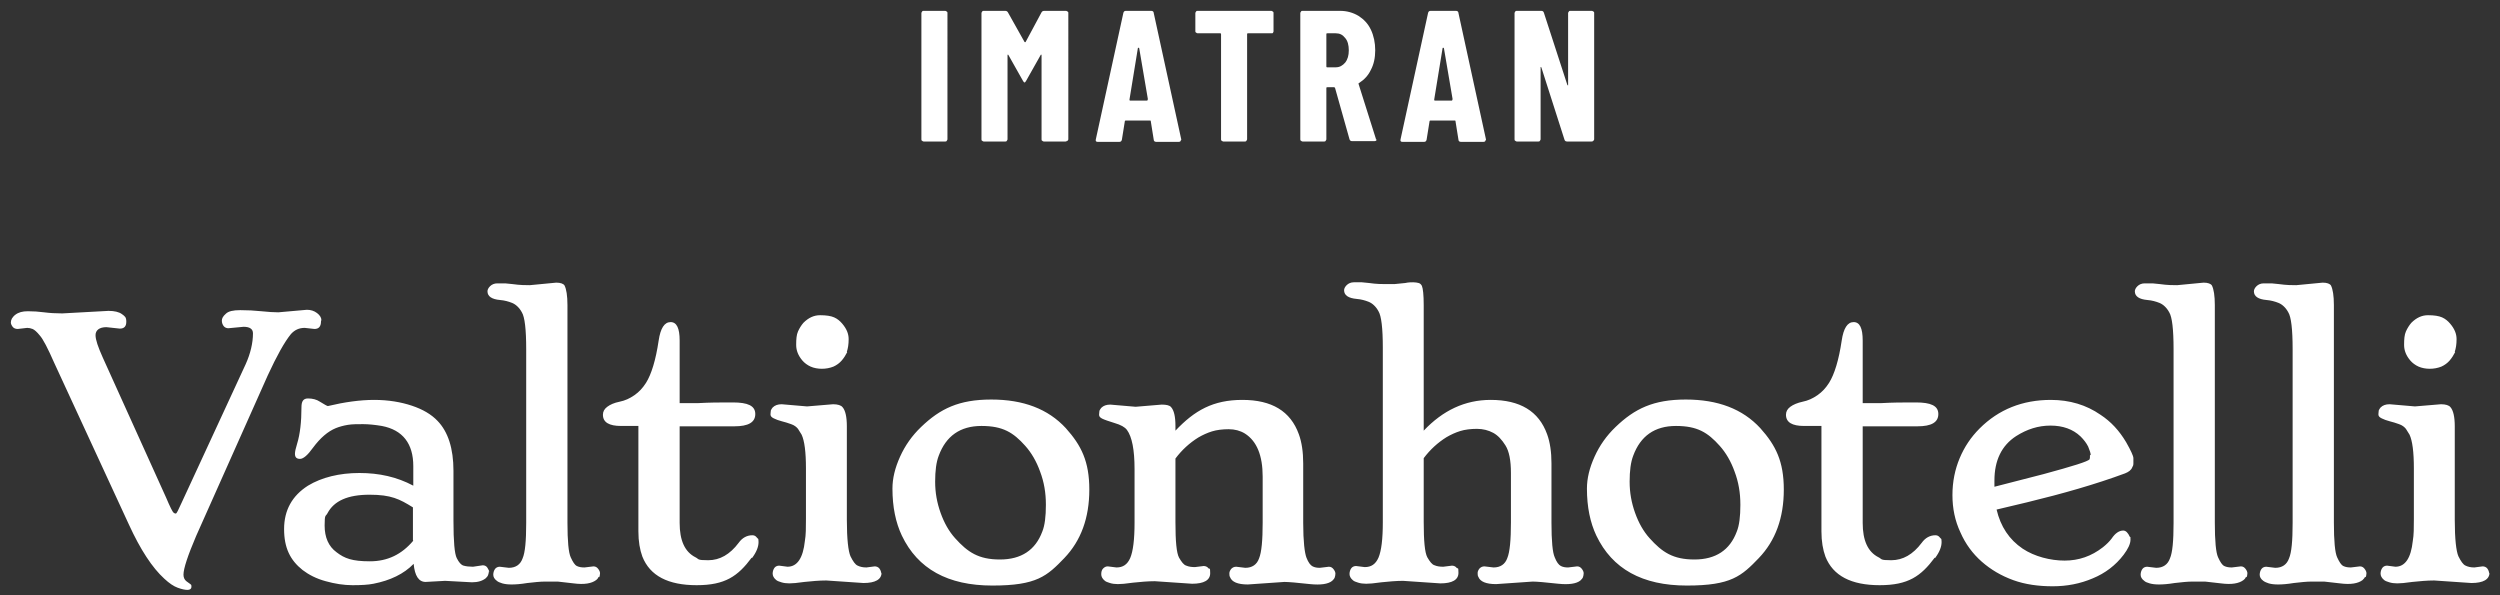 <?xml version="1.0" encoding="UTF-8"?>
<svg id="Layer_1" data-name="Layer 1" xmlns="http://www.w3.org/2000/svg" version="1.1" viewBox="0 0 690.8 164.5">
  <rect x="0" y="0" width="690.8" height="164.5" fill="#333333" stroke="none"/>
  <defs>
    <style>
      .cls-1 {
        fill: #fff;
        stroke-width: 0px;
      }
    </style>
  </defs>
  <path class="cls-1" d="M88.8,88.4c0-.6-.4-1.3-1.2-1.9-.8-.6-1.7-.9-2.8-.9l-7.9.7c-1.2,0-2.8-.1-4.7-.3-1.9-.2-3.8-.3-5.8-.3s-3.3.3-4,1c-.8.7-1.1,1.3-1.1,1.9s.2,1.1.5,1.5c.3.4.8.6,1.3.6l4.2-.4c1.7,0,2.6.6,2.6,1.8,0,2.7-.7,5.6-2,8.5l-17.8,38.5c-.8,1.8-1.3,2.8-1.5,2.8s-.3,0-.6-.2c-.3-.2-1-1.6-2.1-4.2l-17.5-38.7c-1.3-2.9-2-4.9-2-6.2s1-2.2,3-2.2l3.7.4c1.2,0,1.8-.6,1.8-1.9s-.4-1.5-1.2-2.1c-.8-.6-2.1-.9-3.7-.9l-12.8.7c-1.8,0-3.5-.1-5-.3-1.5-.2-3-.3-4.5-.3s-2.6.3-3.5,1c-.4.3-.7.7-.9,1-.2.4-.3.7-.3,1.1s.2.8.5,1.2c.3.4.8.6,1.4.6l2.6-.3c.5,0,1,.1,1.5.3.5.2,1.2.8,2,1.8.9,1,2.2,3.5,4,7.6l20.6,44.6c3.2,7,6.5,12,9.8,15,1.4,1.3,2.6,2.1,3.7,2.5,1.1.4,2,.6,2.7.6s1.1-.3,1.1-.9-.1-.5-.3-.7l-1.1-.8c-.5-.4-.8-1-.8-1.8,0-1.7,1.2-5.3,3.5-10.7l19.8-44.4c2.5-5.4,4.6-9.2,6.4-11.4,1-1.1,2.2-1.7,3.8-1.7l2.7.3c1.2,0,1.8-.7,1.8-2.1M114.2,149.4c-3.2,3.8-7.1,5.7-12,5.7s-7-.8-9.2-2.5c-2.2-1.6-3.3-4.1-3.3-7.4s.3-2.4.8-3.4c1.8-3.4,5.6-5.1,11.6-5.1s8.3,1.2,12,3.5v9.1ZM135.2,158.1c0-.3-.2-.7-.5-1.2-.3-.5-.8-.7-1.3-.7l-2.7.4c-1,0-1.9-.1-2.6-.3-.7-.2-1.3-.9-1.9-2.1-.6-1.2-.9-4.6-.9-10.3v-13.8c0-6.2-1.5-10.8-4.4-13.8-1.7-1.8-4.1-3.2-7.1-4.2-3-1-6.5-1.6-10.4-1.6s-8.2.6-12.8,1.7c-.2,0-.9-.4-2.2-1.2-.9-.6-2-.9-3.3-.9s-1.8.8-1.8,2.4c0,4.1-.4,7.5-1.2,10.1-.4,1.3-.6,2.2-.6,2.8,0,1,.5,1.4,1.4,1.4s2.1-1,3.6-3.1c2-2.7,4.1-4.5,6.3-5.4,1-.4,2.1-.7,3.3-.9s2.6-.2,4.2-.2,3.4.2,5.2.5c5.8,1.1,8.7,4.9,8.7,11.1v5.4c-4.5-2.4-9.4-3.5-14.9-3.5s-10.4,1.2-14.2,3.5c-4.4,2.8-6.6,6.8-6.6,12s1.7,8.6,5.1,11.3c1.7,1.3,3.8,2.4,6.4,3.1,2.5.7,5,1.1,7.4,1.1s4.3-.1,5.8-.4c4.6-.9,8.4-2.7,11.1-5.5.3,3.3,1.4,5,3.3,5l5.4-.3,7.4.4c1.7,0,2.9-.4,3.8-1.1.3-.3.6-.6.7-1,.1-.3.2-.7.2-1M165.6,159.5c.1-.3.2-.7.2-1.1s-.2-.8-.5-1.2c-.3-.4-.7-.7-1.3-.7l-2.5.3c-.8,0-1.5-.1-2.1-.4-.6-.3-1.1-1.1-1.7-2.4-.6-1.3-.9-4.5-.9-9.6v-60.1c0-2.6-.3-4.4-.8-5.4-.3-.5-1.1-.8-2.3-.8l-7.3.7c-1.1,0-2.7,0-4.8-.3l-2-.2c-.6,0-1.4,0-2.2,0s-1.5.3-2,.8c-.5.5-.7,1-.7,1.4,0,1.4,1.2,2.2,3.5,2.4,1.2.1,2.3.4,3.3.8,1,.4,2,1.3,2.7,2.6.8,1.3,1.2,4.7,1.2,10.2v48c0,5-.3,8.2-1,9.8-.6,1.7-1.9,2.6-3.8,2.6l-2.5-.3c-.5,0-1,.2-1.3.6-.3.4-.5,1-.5,1.6s.3,1.2,1,1.7c.3.3.9.5,1.5.7.7.2,1.5.3,2.6.3s2.5-.1,4.3-.4c1.8-.2,3.5-.4,5-.4s2.6,0,3.4,0l4.4.5c3,.4,5,0,6.2-.9.4-.3.6-.6.7-.9M207.8,154.2c1.2-1.6,1.8-3.1,1.8-4.4s-.2-.8-.5-1.3c-.3-.4-.7-.6-1.2-.6-1.5,0-2.8.7-3.8,2.1-2.4,3.2-5.2,4.8-8.4,4.8s-2.5-.3-3.5-.8c-3-1.5-4.4-4.7-4.4-9.5v-26.7h15.1c3.9,0,5.8-1.1,5.8-3.4s-2.1-3.2-6.2-3.2-6,0-9.8.2h-4.9c0,.1,0-17.3,0-17.3,0-3.4-.8-5.1-2.5-5.1s-2.8,1.7-3.3,5.1c-.8,5.4-2,9.3-3.5,11.7-.9,1.4-1.9,2.5-3.2,3.4-1.3.9-2.6,1.5-4.1,1.8s-2.6.8-3.4,1.4c-.8.6-1.2,1.3-1.2,2.2,0,2.1,1.7,3.1,5,3.1h4.8v29.1c0,2.8.4,5.1,1.1,7,2.1,5.3,7.1,7.9,15,7.9s11.4-2.5,15.2-7.6M234,97.2c.3-.9.5-2,.5-3.5s-.6-2.9-1.8-4.3c-.6-.7-1.3-1.3-2.2-1.7-.9-.4-2.2-.6-3.9-.6s-3.2.7-4.6,2.1c-.6.7-1.1,1.5-1.5,2.4-.4.9-.5,2.1-.5,3.7s.6,3,1.7,4.3c.6.7,1.4,1.3,2.3,1.7.9.4,2,.6,3.1.6s2.2-.2,3.2-.6c.9-.4,1.7-1,2.3-1.7.6-.7,1.1-1.5,1.5-2.3M243.5,158.5c0-.5-.2-1-.5-1.4-.3-.4-.8-.6-1.3-.6l-2.3.3c-1,0-1.8-.2-2.4-.5-.7-.3-1.3-1.2-2-2.6-.6-1.4-1-4.7-1-10.1v-25.8c0-2.6-.4-4.4-1.2-5.3-.4-.5-1.3-.8-2.6-.8l-7.2.6-7-.6c-1.1,0-1.9.3-2.5.9-.2.3-.4.5-.5.8,0,.3-.1.6-.1,1.1s.3.8.9,1.1c.6.3,1.4.6,2.2.8.9.2,1.7.5,2.6.8.9.3,1.5.8,1.9,1.3.4.6.7,1.1,1,1.6.8,1.7,1.2,4.8,1.2,9.3v14c0,2.4,0,4.4-.3,6.1-.5,4.7-2.1,7.1-4.8,7.1l-2.3-.3c-.5,0-1,.2-1.3.6-.3.4-.5,1-.5,1.6s.3,1.2.9,1.7c.3.3.8.5,1.5.7.6.2,1.4.3,2.2.3s2.2-.1,4.2-.4c2-.2,4-.4,6-.4l10.3.7c3.3,0,5-1,5-2.9M261.6,38.9c.1-.1.2-.3.2-.4V3.6c0-.2,0-.3-.2-.4-.1-.1-.3-.2-.4-.2h-6c-.2,0-.3,0-.4.2-.1.1-.2.3-.2.4v34.9c0,.2,0,.3.2.4.1.1.3.2.4.2h6c.2,0,.3,0,.4-.2M295,38.9c.1-.1.2-.3.2-.4V3.6c0-.2,0-.3-.2-.4s-.3-.2-.4-.2h-6c-.4,0-.6.1-.8.4l-4.4,8.2c-.1.1-.2.1-.3,0l-4.6-8.2c-.2-.3-.4-.4-.8-.4h-5.9c-.2,0-.3,0-.4.2-.1.1-.2.3-.2.4v34.9c0,.2,0,.3.2.4.1.1.3.2.4.2h6c.2,0,.3,0,.4-.2.1-.1.2-.3.2-.4V15.3c0-.1,0-.2.1-.2s.1,0,.2.2l4,7.1c.2.3.3.4.4.4s.2-.1.4-.4l4-7.1c0-.1.1-.2.2-.2s.1,0,.1.2v23.2c0,.2,0,.3.2.4.1.1.3.2.4.2h6c.2,0,.3,0,.4-.2M289,139.5c0,3.2-.3,5.7-1,7.4-1.9,5.1-5.8,7.7-11.7,7.7s-8.9-2-12.4-5.9c-1.7-1.9-3-4.2-4-7-1-2.8-1.5-5.6-1.5-8.6s.3-5.4,1-7.2c2-5.4,5.9-8.2,11.8-8.2s8.8,1.8,12.1,5.5c1.7,1.9,3.1,4.3,4.1,7.1,1.1,2.9,1.6,5.9,1.6,9.1M294.1,154.2c4.6-4.8,6.9-11.1,6.9-18.9s-2.2-12.2-6.5-17c-4.9-5.3-11.7-7.9-20.6-7.9s-14.1,2.5-19.4,7.6c-2.5,2.4-4.4,5.1-5.8,8.2-1.4,3.1-2.1,6-2.1,8.8,0,5.1.9,9.4,2.6,13,4.4,9.2,12.7,13.8,25,13.8s15.1-2.6,20-7.7M317.1,27.5c0,.2,0,.3-.2.3h-4.6c-.1,0-.2,0-.2-.3l2.3-14.1c0-.1,0-.2.2-.2s.1,0,.2.2l2.4,14.1ZM326.4,38.7v-.2c0,0-7.6-34.9-7.6-34.9,0-.4-.3-.6-.7-.6h-7c-.4,0-.6.2-.7.6l-7.6,34.9c-.1.4,0,.7.5.7h6c.4,0,.6-.2.7-.6l.8-5c0-.2.1-.3.3-.3h6.6c.2,0,.3,0,.3.3l.8,5c0,.4.3.6.7.6h6.2c.4,0,.6-.2.6-.5M351.7,9.1c.1-.1.2-.3.2-.4V3.6c0-.2,0-.3-.2-.4-.1-.1-.3-.2-.4-.2h-20.4c-.2,0-.3,0-.4.2-.1.1-.2.3-.2.4v5c0,.2,0,.3.2.4.1.1.3.2.4.2h6.2c.2,0,.3,0,.3.3v29c0,.2,0,.3.2.4.1.1.3.2.4.2h6c.2,0,.3,0,.4-.2.1-.1.2-.3.2-.4V9.5c0-.2,0-.3.3-.3h6.5c.2,0,.3,0,.4-.2M360.1,128c0-3.1-.4-5.8-1.2-8-2.3-6.4-7.5-9.5-15.6-9.5s-13.2,2.9-18.5,8.5v-1.3c0-2.6-.4-4.3-1.2-5.2-.4-.5-1.3-.7-2.6-.7l-7.2.6-7-.6c-1.1,0-1.9.3-2.5.9-.2.3-.4.5-.5.8,0,.3-.1.6-.1,1.1s.3.8.9,1.1,1.8.7,3.4,1.2c1.7.5,2.8,1.1,3.4,1.9,1.4,1.9,2.1,5.5,2.1,10.8v14.8c0,4.7-.4,7.9-1.2,9.8-.8,1.8-2,2.6-3.8,2.6l-2.4-.3c-.5,0-.9.2-1.3.6-.4.4-.5,1-.5,1.6s.3,1.2.9,1.7c.3.3.8.5,1.5.7.6.2,1.4.3,2.2.3s2.2-.1,4.2-.4c2-.2,4-.4,6-.4l10.3.7c3.3,0,5-1,5-2.9s-.2-1-.5-1.4c-.3-.4-.8-.6-1.3-.6l-2.4.3c-.9,0-1.7-.1-2.4-.4-.7-.2-1.3-1-2-2.2-.7-1.3-1-4.5-1-9.8v-17.6c1.8-2.4,3.9-4.3,6.3-5.8,1.2-.7,2.5-1.3,3.8-1.7,1.3-.4,2.9-.6,4.6-.6s3.2.4,4.5,1.2c3.3,2.1,4.9,6.1,4.9,11.9v12.7c0,4.9-.3,8.2-1,9.9-.6,1.7-1.9,2.6-3.8,2.6l-2.5-.3c-.6,0-1,.2-1.4.6-.3.4-.5.8-.5,1.2s0,.8.2,1.1c.5,1.3,2.1,2,4.9,2l10.1-.7c1.1,0,3.5.2,7.1.6,2.9.3,5,0,6.1-.9.3-.3.6-.6.7-.9.1-.3.2-.7.2-1.1s-.2-.8-.5-1.2c-.3-.4-.7-.7-1.3-.7l-2.5.3c-.8,0-1.4-.1-2-.4-.6-.3-1.2-1.1-1.7-2.4s-.9-4.5-.9-9.6v-16.4ZM372.7,13.9c0,1.4-.3,2.5-1,3.4-.7.8-1.5,1.3-2.6,1.3h-2.3c-.2,0-.3,0-.3-.3v-8.8c0-.2,0-.3.3-.3h2.3c1.1,0,1.9.4,2.6,1.3.7.8,1,2,1,3.4M380.2,38.6v-.2c0,0-4.8-15.2-4.8-15.2,0,0,0-.1,0-.2,0,0,0,0,.2-.1,1.4-.9,2.5-2.1,3.2-3.6.8-1.5,1.2-3.3,1.2-5.4s-.4-4-1.2-5.7c-.8-1.7-2-2.9-3.4-3.8-1.5-.9-3.2-1.4-5.1-1.4h-10.4c-.2,0-.3,0-.4.2-.1.1-.2.3-.2.4v34.9c0,.2,0,.3.2.4.1.1.3.2.4.2h6c.2,0,.3,0,.4-.2.1-.1.2-.3.2-.4v-14.1c0-.2,0-.3.3-.3h1.8c.1,0,.2,0,.3.2l4,14.2c.1.3.3.5.7.5h6.2c.4,0,.6-.2.6-.5M401.3,27.5c0,.2,0,.3-.2.3h-4.6c-.1,0-.2,0-.2-.3l2.3-14.1c0-.1,0-.2.2-.2s.1,0,.2.2l2.4,14.1ZM410.6,38.7v-.2c0,0-7.6-34.9-7.6-34.9,0-.4-.3-.6-.7-.6h-7c-.4,0-.6.2-.7.6l-7.6,34.9c-.1.4,0,.7.5.7h6c.4,0,.6-.2.7-.6l.8-5c0-.2.1-.3.3-.3h6.6c.2,0,.3,0,.3.3l.8,5c0,.4.3.6.7.6h6.2c.4,0,.6-.2.6-.5M411.9,110.5c-7.1,0-13.2,2.9-18.5,8.5v-34.7c0-2.8-.2-4.6-.5-5.3-.2-.4-.5-.7-.9-.8-.4-.1-.9-.2-1.5-.2s-1.3,0-2.2.2l-3,.3c-.7,0-1.6,0-2.5,0s-2.4,0-4.5-.3l-2-.2c-.6,0-1.4,0-2.2,0s-1.5.3-2,.8c-.5.5-.7,1-.7,1.4,0,1.4,1.2,2.2,3.5,2.4,1.2.1,2.3.4,3.3.8,1,.4,2,1.3,2.7,2.6.8,1.3,1.2,4.7,1.2,10.1v48.2c0,4.7-.4,7.9-1.2,9.8-.8,1.8-2,2.6-3.8,2.6l-2.4-.3c-.5,0-1,.2-1.3.6-.3.4-.5,1-.5,1.6s.3,1.2.9,1.7c.3.3.8.5,1.5.7.6.2,1.4.3,2.2.3s2.2-.1,4.2-.4c2-.2,4-.4,6-.4l10.3.7c3.3,0,5-1,5-2.9s-.2-1-.5-1.4c-.3-.4-.8-.6-1.3-.6l-2.4.3c-.9,0-1.7-.1-2.4-.4-.7-.2-1.3-1-2-2.2-.7-1.3-1-4.5-1-9.8v-17.6c1.8-2.4,3.9-4.3,6.3-5.8,1.2-.7,2.5-1.3,3.8-1.7,1.3-.4,2.9-.6,4.6-.6s3.2.4,4.5,1.1c1.3.7,2.4,1.9,3.4,3.5,1,1.6,1.5,4.1,1.5,7.6v13.6c0,4.9-.3,8.2-1,9.9-.6,1.7-1.9,2.6-3.8,2.6l-2.5-.3c-.6,0-1,.2-1.4.6-.3.4-.5.8-.5,1.2s0,.8.2,1.1c.5,1.3,2.1,2,4.9,2l10.1-.7c1.1,0,3.5.2,7.1.6,2.9.3,5,0,6.1-.9.3-.3.6-.6.7-.9.1-.3.2-.7.2-1.1s-.2-.8-.5-1.2c-.3-.4-.7-.7-1.3-.7l-2.5.3c-.8,0-1.4-.1-2-.4-.6-.3-1.2-1.1-1.7-2.4-.6-1.3-.9-4.5-.9-9.6v-16.4c0-3.1-.4-5.8-1.2-8-2.3-6.4-7.5-9.5-15.6-9.5M440.3,38.9c.1-.1.2-.3.2-.4V3.6c0-.2,0-.3-.2-.4s-.3-.2-.4-.2h-6c-.2,0-.3,0-.4.2-.1.1-.2.3-.2.4v19.8c0,.1,0,.2,0,.2,0,0-.1,0-.2-.1l-6.5-20c-.1-.3-.3-.5-.7-.5h-6.8c-.2,0-.3,0-.4.2-.1.1-.2.3-.2.4v34.9c0,.2,0,.3.2.4.1.1.3.2.4.2h6c.2,0,.3,0,.4-.2.1-.1.2-.3.2-.4v-19.8c0-.1,0-.2,0-.2,0,0,.1,0,.2.1l6.4,20c.1.3.3.5.7.5h6.8c.2,0,.3,0,.4-.2M480.9,139.5c0,3.2-.3,5.7-1,7.4-1.9,5.1-5.8,7.7-11.7,7.7s-8.9-2-12.4-5.9c-1.7-1.9-3-4.2-4-7-1-2.8-1.5-5.6-1.5-8.6s.3-5.4,1-7.2c2-5.4,5.9-8.2,11.8-8.2s8.8,1.8,12.1,5.5c1.7,1.9,3.1,4.3,4.1,7.1,1.1,2.9,1.6,5.9,1.6,9.1M486,154.2c4.6-4.8,6.9-11.1,6.9-18.9s-2.2-12.2-6.5-17c-4.9-5.3-11.7-7.9-20.6-7.9s-14.1,2.5-19.4,7.6c-2.5,2.4-4.4,5.1-5.8,8.2-1.4,3.1-2.1,6-2.1,8.8,0,5.1.9,9.4,2.6,13,4.4,9.2,12.7,13.8,25,13.8s15.1-2.6,20-7.7M534.7,154.2c1.2-1.6,1.8-3.1,1.8-4.4s-.2-.8-.5-1.3c-.3-.4-.7-.6-1.2-.6-1.5,0-2.8.7-3.8,2.1-2.4,3.2-5.2,4.8-8.4,4.8s-2.5-.3-3.5-.8c-3-1.5-4.4-4.7-4.4-9.5v-26.7h15.1c3.9,0,5.8-1.1,5.8-3.4s-2.1-3.2-6.2-3.2-6,0-9.8.2h-4.9c0,.1,0-17.3,0-17.3,0-3.4-.8-5.1-2.5-5.1s-2.8,1.7-3.3,5.1c-.8,5.4-2,9.3-3.5,11.7-.9,1.4-1.9,2.5-3.2,3.4-1.3.9-2.6,1.5-4.1,1.8-1.4.3-2.6.8-3.4,1.4-.8.6-1.2,1.3-1.2,2.2,0,2.1,1.7,3.1,5,3.1h4.8v29.1c0,2.8.4,5.1,1.1,7,2.1,5.3,7.1,7.9,15,7.9s11.4-2.5,15.2-7.6M577.5,125.8c0,.6,0,.9-.1,1.1-.4.6-4.6,1.9-12.7,4.1l-13.6,3.5c0-.3,0-.6,0-.9v-.8c0-5.6,2-9.7,6-12.3,3-1.9,6.1-2.9,9.5-2.9s6.2,1,8.3,3c.9.9,1.6,1.8,2.1,2.8.4,1,.7,1.8.7,2.3M589.5,128c0-.3,0-.8,0-1.4s-.7-2.1-2-4.4c-1.9-3.2-4.2-5.7-7.1-7.6-3.9-2.7-8.5-4.1-13.7-4.1-7.8,0-14.4,2.6-19.7,7.9-2.4,2.4-4.2,5.1-5.5,8.2-1.3,3.1-2,6.5-2,10.2s.7,7.1,2.2,10.3c1.4,3.2,3.4,5.9,5.9,8.1,2.5,2.2,5.4,3.9,8.7,5.1,3.3,1.2,7,1.7,10.9,1.7s7.6-.7,11.1-2.2c3.4-1.4,6.3-3.6,8.5-6.5,1.2-1.6,1.9-3,1.9-4.2s0-.5-.2-.8c-.5-1.1-1.1-1.7-1.8-1.7-1.1,0-2.2.7-3.2,2.2-.6.8-1.4,1.6-2.4,2.4-3.2,2.5-6.7,3.7-10.6,3.7s-8.3-1.1-11.6-3.3c-3.7-2.5-6.1-6.1-7.2-10.8l8.4-2c9.9-2.4,19-5,27.1-8,1-.4,1.7-.9,2-1.7.2-.3.3-.6.3-1M620.8,159.5c.1-.3.2-.7.2-1.1s-.2-.8-.5-1.2c-.3-.4-.7-.7-1.3-.7l-2.5.3c-.8,0-1.5-.1-2.1-.4-.6-.3-1.1-1.1-1.7-2.4-.6-1.3-.9-4.5-.9-9.6v-60.1c0-2.6-.3-4.4-.8-5.4-.3-.5-1.1-.8-2.3-.8l-7.3.7c-1.1,0-2.7,0-4.8-.3l-2-.2c-.6,0-1.4,0-2.2,0s-1.5.3-2,.8c-.5.5-.7,1-.7,1.4,0,1.4,1.2,2.2,3.5,2.4,1.2.1,2.3.4,3.3.8,1,.4,2,1.3,2.7,2.6.8,1.3,1.2,4.7,1.2,10.2v48c0,5-.3,8.2-1,9.8-.6,1.7-1.9,2.6-3.8,2.6l-2.5-.3c-.5,0-1,.2-1.3.6-.3.4-.5,1-.5,1.6s.3,1.2,1,1.7c.3.3.8.5,1.5.7.7.2,1.5.3,2.6.3s2.5-.1,4.3-.4c1.8-.2,3.5-.4,5-.4s2.6,0,3.4,0l4.4.5c3,.4,5,0,6.2-.9.4-.3.6-.6.7-.9M653.7,159.5c.1-.3.2-.7.2-1.1s-.2-.8-.5-1.2c-.3-.4-.7-.7-1.3-.7l-2.5.3c-.8,0-1.5-.1-2.1-.4-.6-.3-1.1-1.1-1.7-2.4-.6-1.3-.9-4.5-.9-9.6v-60.1c0-2.6-.3-4.4-.8-5.4-.3-.5-1.1-.8-2.3-.8l-7.3.7c-1.1,0-2.7,0-4.8-.3l-2-.2c-.6,0-1.4,0-2.2,0s-1.5.3-2,.8c-.5.5-.7,1-.7,1.4,0,1.4,1.2,2.2,3.5,2.4,1.2.1,2.3.4,3.3.8,1,.4,2,1.3,2.7,2.6.8,1.3,1.2,4.7,1.2,10.2v48c0,5-.3,8.2-1,9.8-.6,1.7-1.9,2.6-3.8,2.6l-2.5-.3c-.5,0-1,.2-1.3.6-.3.4-.5,1-.5,1.6s.3,1.2,1,1.7c.4.3.9.5,1.5.7.7.2,1.5.3,2.6.3s2.5-.1,4.3-.4c1.8-.2,3.5-.4,5-.4s2.7,0,3.4,0l4.4.5c3,.4,5,0,6.2-.9.3-.3.6-.6.7-.9M678.3,97.2c.3-.9.5-2,.5-3.5s-.6-2.9-1.8-4.3c-.6-.7-1.3-1.3-2.2-1.7-.9-.4-2.2-.6-3.9-.6s-3.2.7-4.6,2.1c-.6.7-1.1,1.5-1.5,2.4-.4.9-.5,2.1-.5,3.7s.6,3,1.7,4.3c.6.7,1.4,1.3,2.3,1.7.9.4,2,.6,3.1.6s2.2-.2,3.2-.6c.9-.4,1.7-1,2.3-1.7.6-.7,1.1-1.5,1.5-2.3M687.8,158.5c0-.5-.2-1-.5-1.4-.3-.4-.8-.6-1.3-.6l-2.3.3c-1,0-1.8-.2-2.4-.5-.7-.3-1.3-1.2-2-2.6-.6-1.4-1-4.7-1-10.1v-25.8c0-2.6-.4-4.4-1.2-5.3-.4-.5-1.3-.8-2.6-.8l-7.2.6-7-.6c-1.1,0-1.9.3-2.5.9-.2.3-.4.5-.5.8,0,.3-.1.6-.1,1.1s.3.8.9,1.1c.6.3,1.4.6,2.2.8.9.2,1.7.5,2.6.8.9.3,1.5.8,1.9,1.3.4.6.7,1.1,1,1.6.8,1.7,1.2,4.8,1.2,9.3v14c0,2.4,0,4.4-.3,6.1-.5,4.7-2.1,7.1-4.8,7.1l-2.3-.3c-.5,0-1,.2-1.3.6-.3.4-.5,1-.5,1.6s.3,1.2.9,1.7c.3.3.8.5,1.5.7.6.2,1.4.3,2.2.3s2.2-.1,4.2-.4c2-.2,4-.4,6-.4l10.3.7c3.3,0,5-1,5-2.9"/>
</svg>